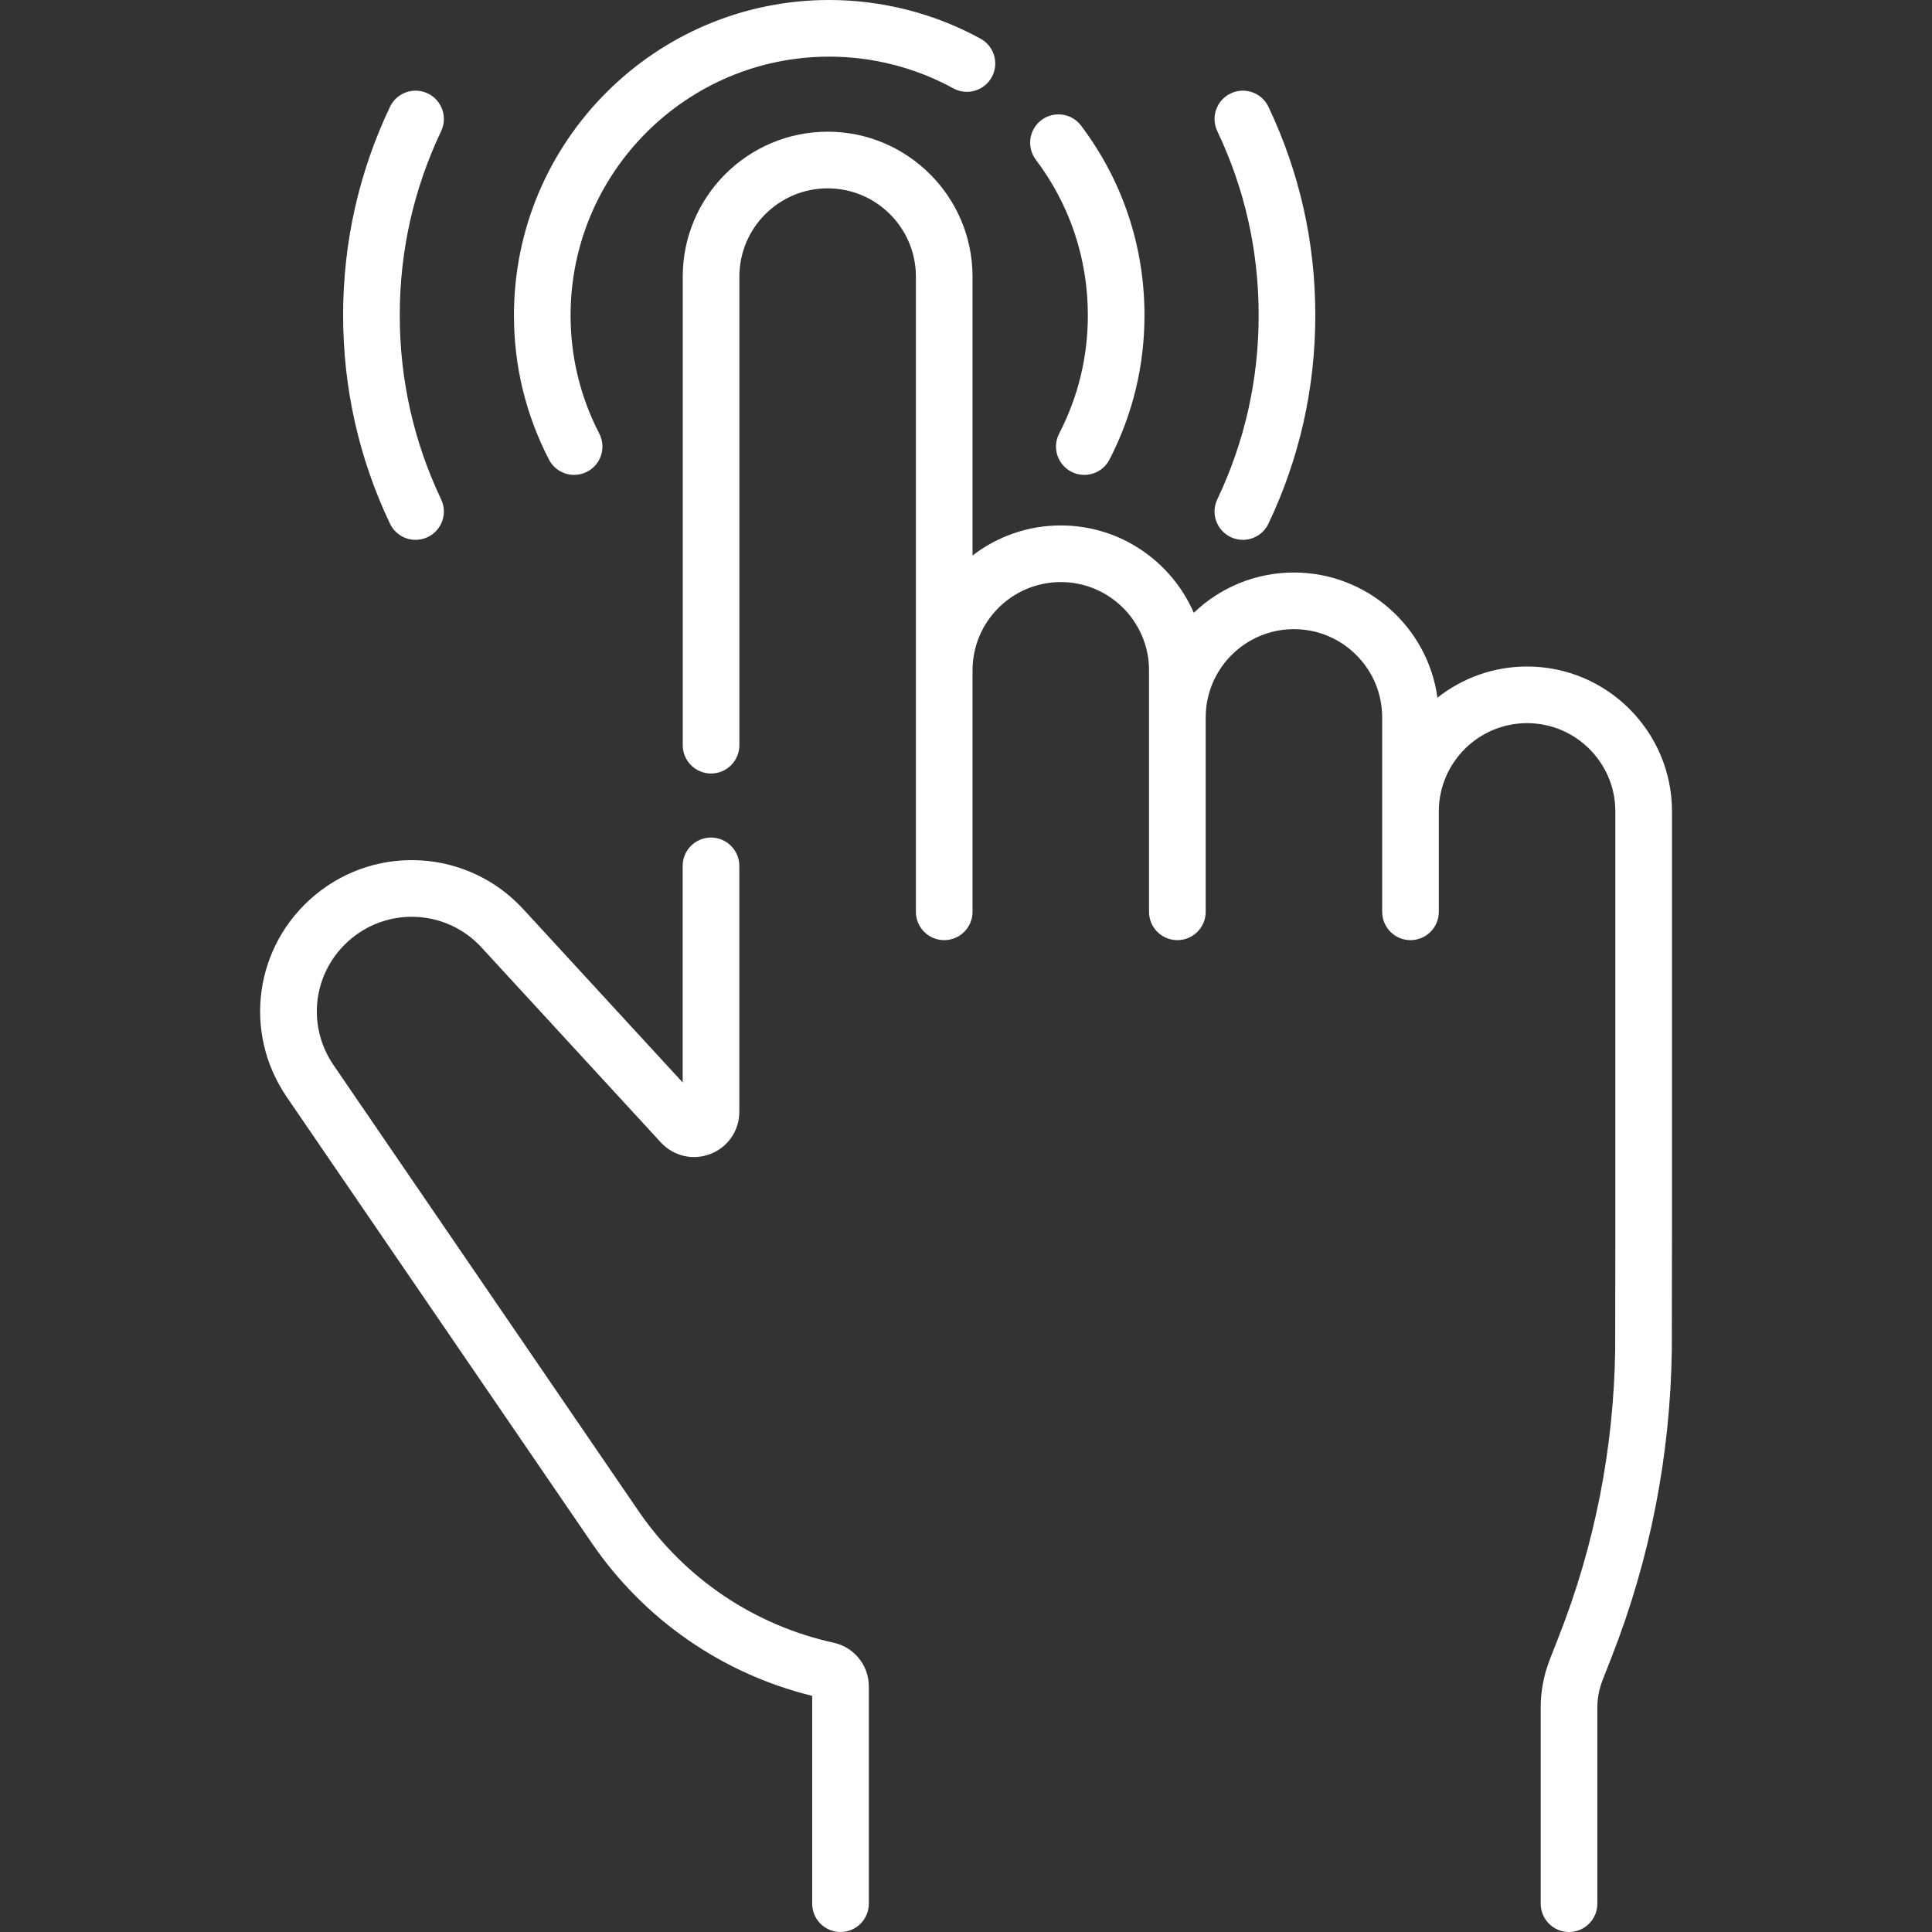<svg width="60" height="60" viewBox="0 0 60 60" fill="none" xmlns="http://www.w3.org/2000/svg">
<rect x="0" y="0" width="60" height="60" fill="#333333" stroke="none"/>
<path d="M47.425 20.699C46.374 20.699 45.408 21.062 44.641 21.667C44.341 19.475 42.458 17.78 40.184 17.78C38.979 17.78 37.882 18.256 37.074 19.031C36.381 17.436 34.791 16.318 32.944 16.318C31.913 16.318 30.962 16.667 30.203 17.252V8.59C30.203 6.109 28.184 4.09 25.703 4.09C23.222 4.09 21.203 6.109 21.203 8.59V23.142C21.203 23.628 21.597 24.022 22.083 24.022C22.568 24.022 22.962 23.628 22.962 23.142V8.59C22.962 7.079 24.192 5.849 25.703 5.849C27.214 5.849 28.444 7.079 28.444 8.59V28.317C28.444 28.803 28.837 29.197 29.323 29.197C29.809 29.197 30.203 28.803 30.203 28.317V20.818C30.203 19.306 31.432 18.077 32.944 18.077C34.455 18.077 35.684 19.306 35.684 20.818V28.317C35.684 28.803 36.078 29.197 36.564 29.197C37.05 29.197 37.444 28.803 37.444 28.317V22.28C37.444 20.769 38.673 19.539 40.184 19.539C41.696 19.539 42.925 20.769 42.925 22.28V28.317C42.925 28.803 43.319 29.197 43.804 29.197C44.29 29.197 44.684 28.803 44.684 28.317V25.199C44.684 23.688 45.914 22.458 47.425 22.458C48.936 22.458 50.166 23.688 50.166 25.199V38.158L50.161 41.895C50.119 44.967 49.53 47.971 48.41 50.825L48.13 51.54C47.943 52.018 47.848 52.52 47.848 53.033V59.12C47.848 59.606 48.241 60 48.727 60C49.213 60 49.607 59.606 49.607 59.12V53.033C49.607 52.741 49.661 52.455 49.767 52.183L50.048 51.468C51.245 48.416 51.875 45.204 51.92 41.908L51.925 38.159V25.199C51.925 22.718 49.906 20.699 47.425 20.699Z" fill="white"/>
<path d="M25.897 51.018C23.417 50.473 21.262 49.019 19.828 46.924L10.358 33.077C9.495 31.816 9.731 30.128 10.907 29.151C12.114 28.149 13.892 28.268 14.954 29.424L20.522 35.478C20.917 35.907 21.523 36.048 22.066 35.836C22.609 35.624 22.96 35.111 22.96 34.528V26.89C22.96 26.405 22.566 26.011 22.08 26.011C21.595 26.011 21.201 26.405 21.201 26.89V33.617L16.249 28.233C14.552 26.387 11.712 26.196 9.783 27.798C7.905 29.358 7.528 32.055 8.906 34.07L18.376 47.917C20.006 50.3 22.429 51.978 25.223 52.667V59.12C25.223 59.606 25.617 60 26.103 60C26.589 60 26.982 59.606 26.982 59.12V52.368C26.983 51.724 26.526 51.156 25.897 51.018Z" fill="white"/>
<path d="M33.784 9.791C33.784 11.084 33.484 12.32 32.893 13.465C32.67 13.897 32.839 14.427 33.271 14.65C33.4 14.717 33.538 14.748 33.674 14.748C33.992 14.748 34.3 14.575 34.456 14.272C35.177 12.875 35.543 11.367 35.543 9.791C35.543 7.647 34.862 5.611 33.574 3.902C33.282 3.515 32.73 3.437 32.342 3.729C31.954 4.022 31.877 4.573 32.169 4.961C33.226 6.362 33.784 8.032 33.784 9.791Z" fill="white"/>
<path d="M17.831 14.748C17.967 14.748 18.104 14.717 18.233 14.65C18.665 14.427 18.834 13.896 18.611 13.465C18.02 12.32 17.72 11.084 17.72 9.791C17.72 5.362 21.323 1.759 25.752 1.759C27.099 1.759 28.432 2.1 29.606 2.744C30.032 2.977 30.567 2.821 30.8 2.395C31.034 1.969 30.878 1.435 30.452 1.201C29.019 0.415 27.393 0 25.752 0C20.353 0 15.961 4.392 15.961 9.791C15.961 11.367 16.327 12.875 17.048 14.272C17.205 14.575 17.512 14.748 17.831 14.748Z" fill="white"/>
<path d="M12.906 16.765C13.033 16.765 13.162 16.738 13.283 16.68C13.722 16.471 13.909 15.947 13.7 15.508C12.848 13.714 12.415 11.791 12.415 9.79C12.415 7.79 12.848 5.867 13.7 4.073C13.909 3.634 13.722 3.109 13.283 2.901C12.844 2.692 12.32 2.879 12.111 3.318C11.146 5.349 10.656 7.527 10.656 9.79C10.656 12.054 11.146 14.232 12.111 16.263C12.262 16.58 12.578 16.765 12.906 16.765Z" fill="white"/>
<path d="M38.221 16.68C38.343 16.738 38.471 16.765 38.598 16.765C38.927 16.765 39.242 16.58 39.393 16.263C40.358 14.232 40.848 12.054 40.848 9.79C40.848 7.527 40.358 5.349 39.393 3.318C39.184 2.879 38.66 2.692 38.221 2.901C37.782 3.109 37.596 3.634 37.804 4.073C38.657 5.866 39.089 7.79 39.089 9.79C39.089 11.79 38.657 13.714 37.804 15.508C37.596 15.947 37.782 16.471 38.221 16.68Z" fill="white"/>
</svg>
